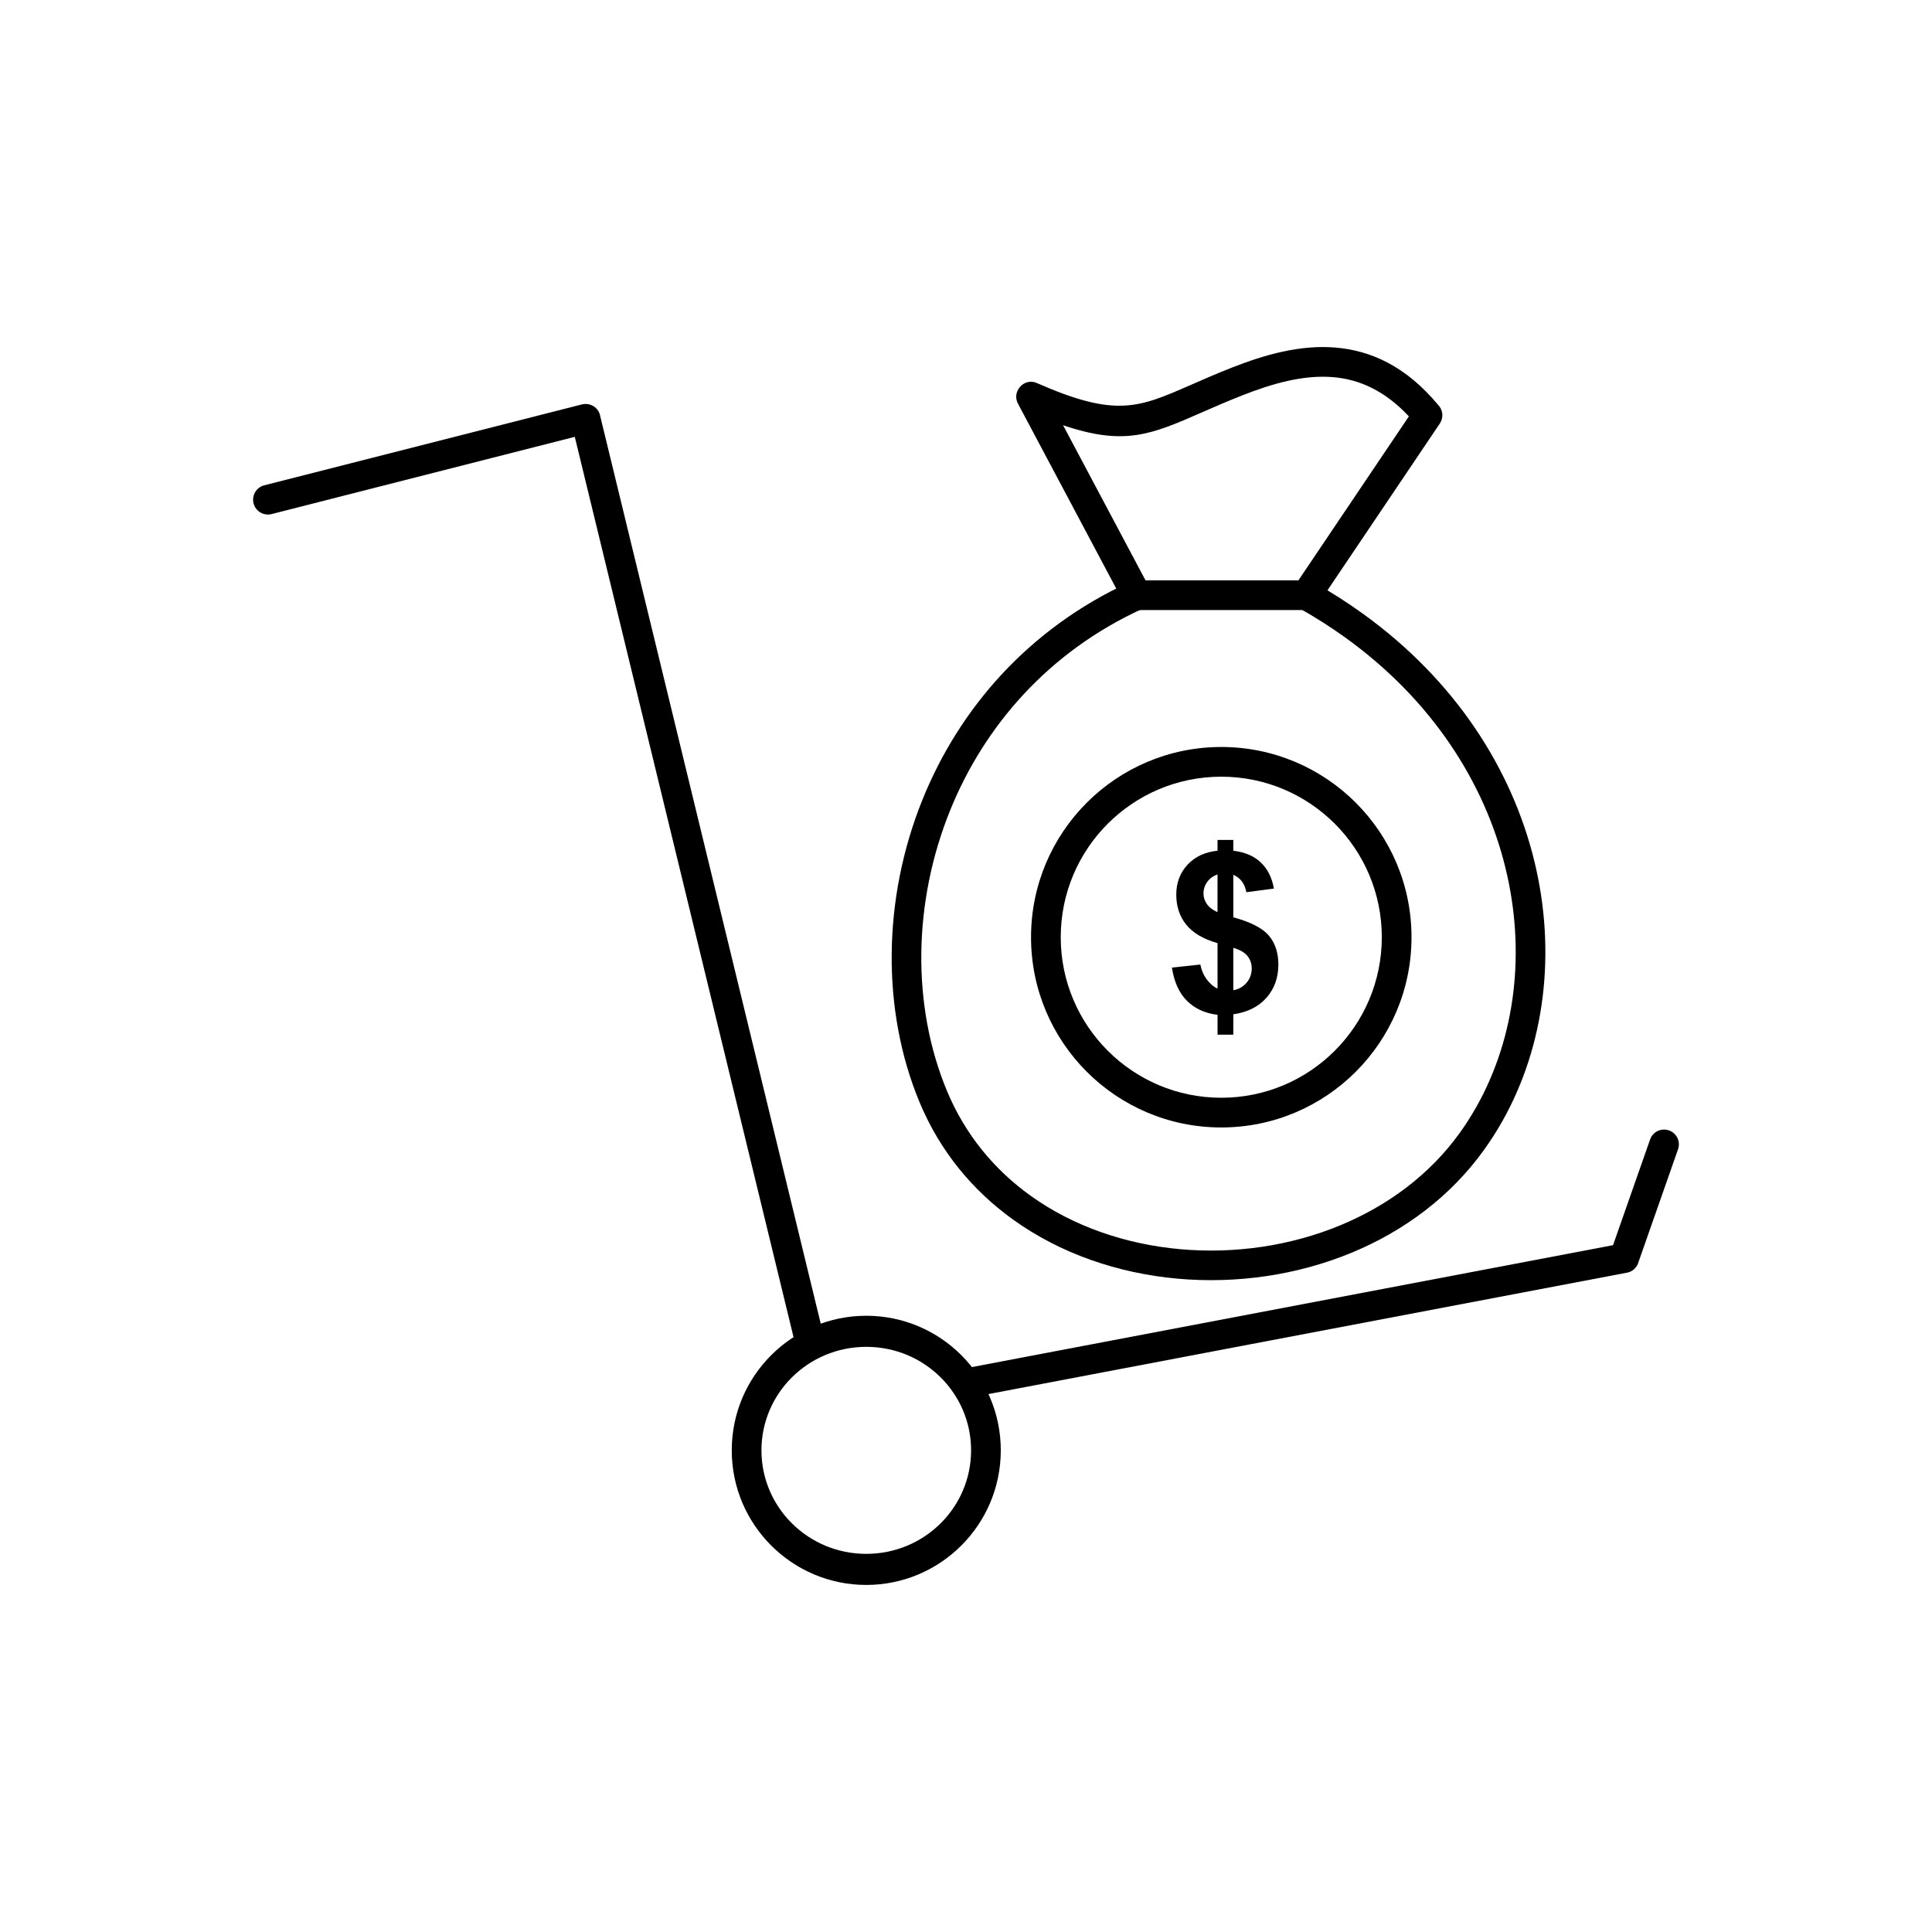 <?xml version="1.0" encoding="UTF-8"?>
<!-- Uploaded to: SVG Repo, www.svgrepo.com, Generator: SVG Repo Mixer Tools -->
<svg fill="#000000" width="800px" height="800px" version="1.1" viewBox="144 144 512 512" xmlns="http://www.w3.org/2000/svg">
 <g>
  <path d="m214.04 272.61c-2.106 0.535-3.379 2.676-2.844 4.781 0.535 2.106 2.676 3.379 4.781 2.844l80.348-20.469 58.617 241.24c0.508 2.106 2.629 3.398 4.734 2.891 2.106-0.508 3.398-2.629 2.891-4.734l-59.48-244.8c-0.371-2.316-2.594-3.723-4.859-3.195zm186.34 233.9c-2.133 0.398-3.535 2.449-3.137 4.582 0.398 2.133 2.449 3.535 4.582 3.137l173.32-32.953c1.48-0.238 2.707-1.422 3.086-2.856l10.469-29.859c0.715-2.047-0.367-4.285-2.414-4.996-2.047-0.715-4.285 0.367-4.996 2.414l-9.82 28.004-171.09 32.531z"/>
  <path d="m373.57 492.69c9.797 0 18.684 3.969 25.129 10.383 6.5 6.465 10.52 15.406 10.52 25.285s-4.019 18.82-10.52 25.285c-6.449 6.414-15.336 10.383-25.129 10.383-9.797 0-18.684-3.969-25.129-10.383-6.5-6.465-10.52-15.406-10.52-25.285s4.019-18.82 10.52-25.285c6.449-6.414 15.336-10.383 25.129-10.383zm19.719 16.336c-5.027-5.004-12-8.098-19.719-8.098s-14.688 3.094-19.719 8.098c-4.981 4.953-8.059 11.789-8.059 19.332s3.078 14.379 8.059 19.332c5.027 5.004 12 8.098 19.719 8.098s14.688-3.094 19.719-8.098c4.981-4.953 8.059-11.789 8.059-19.332s-3.078-14.379-8.059-19.332z"/>
  <path d="m447.57 297.8h40.523l29.27-43.453c-6.422-6.891-13.227-9.836-20.125-10.402-7.856-0.648-16.059 1.695-24.035 4.84-4.102 1.617-7.504 3.106-10.543 4.438-13.562 5.941-20.59 9.016-36.934 3.465l21.848 41.113zm-2.363 7.871c-1.406 0-2.769-0.762-3.477-2.09l-27.902-52.508c-1.867-3.281 1.602-7.121 4.996-5.543 20.887 9.172 26.84 6.566 40.695 0.5 3.191-1.398 6.766-2.965 10.82-4.562 8.922-3.519 18.23-6.133 27.539-5.363 9.488 0.781 18.746 5.008 27.219 15.168 1.336 1.344 1.512 3.402 0.465 4.973l-32.012 47.523c-0.691 1.141-1.941 1.902-3.371 1.902h-44.977z"/>
  <path d="m492.11 298.3c-1.895-1.062-4.289-0.387-5.352 1.508s-0.387 4.289 1.508 5.352c4.363 2.453 8.426 5.047 12.191 7.754 23.102 16.609 36.984 38.582 42.484 61.004 5.473 22.293 2.652 45.02-7.625 63.297-1.383 2.457-2.863 4.789-4.445 6.988-7.984 11.102-19.07 19.277-31.566 24.469-13.312 5.535-28.188 7.676-42.602 6.371-14.371-1.301-28.266-6.019-39.656-14.211-9.484-6.82-17.246-16.07-22.117-27.785-9.289-22.355-9.07-49.816 0.898-74.375 8.996-22.168 25.945-41.93 51.016-53.375 1.969-0.898 2.836-3.227 1.938-5.195s-3.227-2.836-5.195-1.938c-27.059 12.355-45.344 33.664-55.043 57.559-10.734 26.449-10.938 56.117-0.867 80.34 5.453 13.125 14.16 23.492 24.793 31.137 12.566 9.035 27.812 14.234 43.531 15.656 15.676 1.418 31.852-0.91 46.324-6.926 13.77-5.723 26.031-14.789 34.918-27.145 1.816-2.527 3.465-5.106 4.938-7.727 11.242-19.992 14.344-44.773 8.395-69.02-5.918-24.113-20.797-47.711-45.527-65.496-4.09-2.941-8.402-5.699-12.93-8.246z"/>
  <path d="m467.65 341.96c13.922 0 26.523 5.644 35.648 14.766 9.121 9.121 14.766 21.727 14.766 35.648s-5.644 26.523-14.766 35.648c-9.121 9.121-21.727 14.766-35.648 14.766s-26.523-5.644-35.648-14.766c-9.121-9.121-14.766-21.727-14.766-35.648s5.644-26.523 14.766-35.648c9.121-9.121 21.727-14.766 35.648-14.766zm30.082 20.332c-7.699-7.699-18.336-12.461-30.082-12.461s-22.383 4.762-30.082 12.461c-7.699 7.699-12.461 18.336-12.461 30.082 0 11.75 4.762 22.383 12.461 30.082 7.699 7.699 18.336 12.461 30.082 12.461s22.383-4.762 30.082-12.461c7.699-7.699 12.461-18.336 12.461-30.082s-4.762-22.383-12.461-30.082z"/>
  <path d="m466.66 406.02v-12.078c-3.769-1.082-6.535-2.707-8.301-4.894-1.754-2.184-2.637-4.832-2.637-7.945 0-3.152 0.996-5.801 2.984-7.945 2-2.144 4.648-3.375 7.953-3.711v-2.856h4.176v2.856c3.062 0.375 5.492 1.406 7.305 3.129 1.801 1.723 2.953 4.027 3.457 6.91l-7.293 0.953c-0.441-2.273-1.594-3.809-3.465-4.617v11.273c4.617 1.25 7.766 2.875 9.43 4.863 1.672 1.988 2.512 4.539 2.512 7.66 0 3.477-1.055 6.41-3.152 8.793-2.106 2.391-5.039 3.848-8.793 4.391v5.394h-4.176v-5.258c-3.328-0.402-6.035-1.645-8.113-3.723-2.078-2.066-3.398-5-3.977-8.793l7.531-0.809c0.305 1.535 0.887 2.863 1.734 3.977 0.836 1.113 1.781 1.918 2.824 2.422zm0-30.281c-1.141 0.383-2.039 1.043-2.719 1.961-0.668 0.926-1.004 1.949-1.004 3.062 0 1.016 0.305 1.969 0.914 2.836 0.621 0.875 1.555 1.586 2.805 2.125v-9.984zm4.176 30.688c1.445-0.266 2.617-0.934 3.523-2 0.906-1.074 1.359-2.324 1.359-3.769 0-1.289-0.383-2.391-1.141-3.328-0.758-0.934-2.008-1.652-3.742-2.144z"/>
 </g>
</svg>